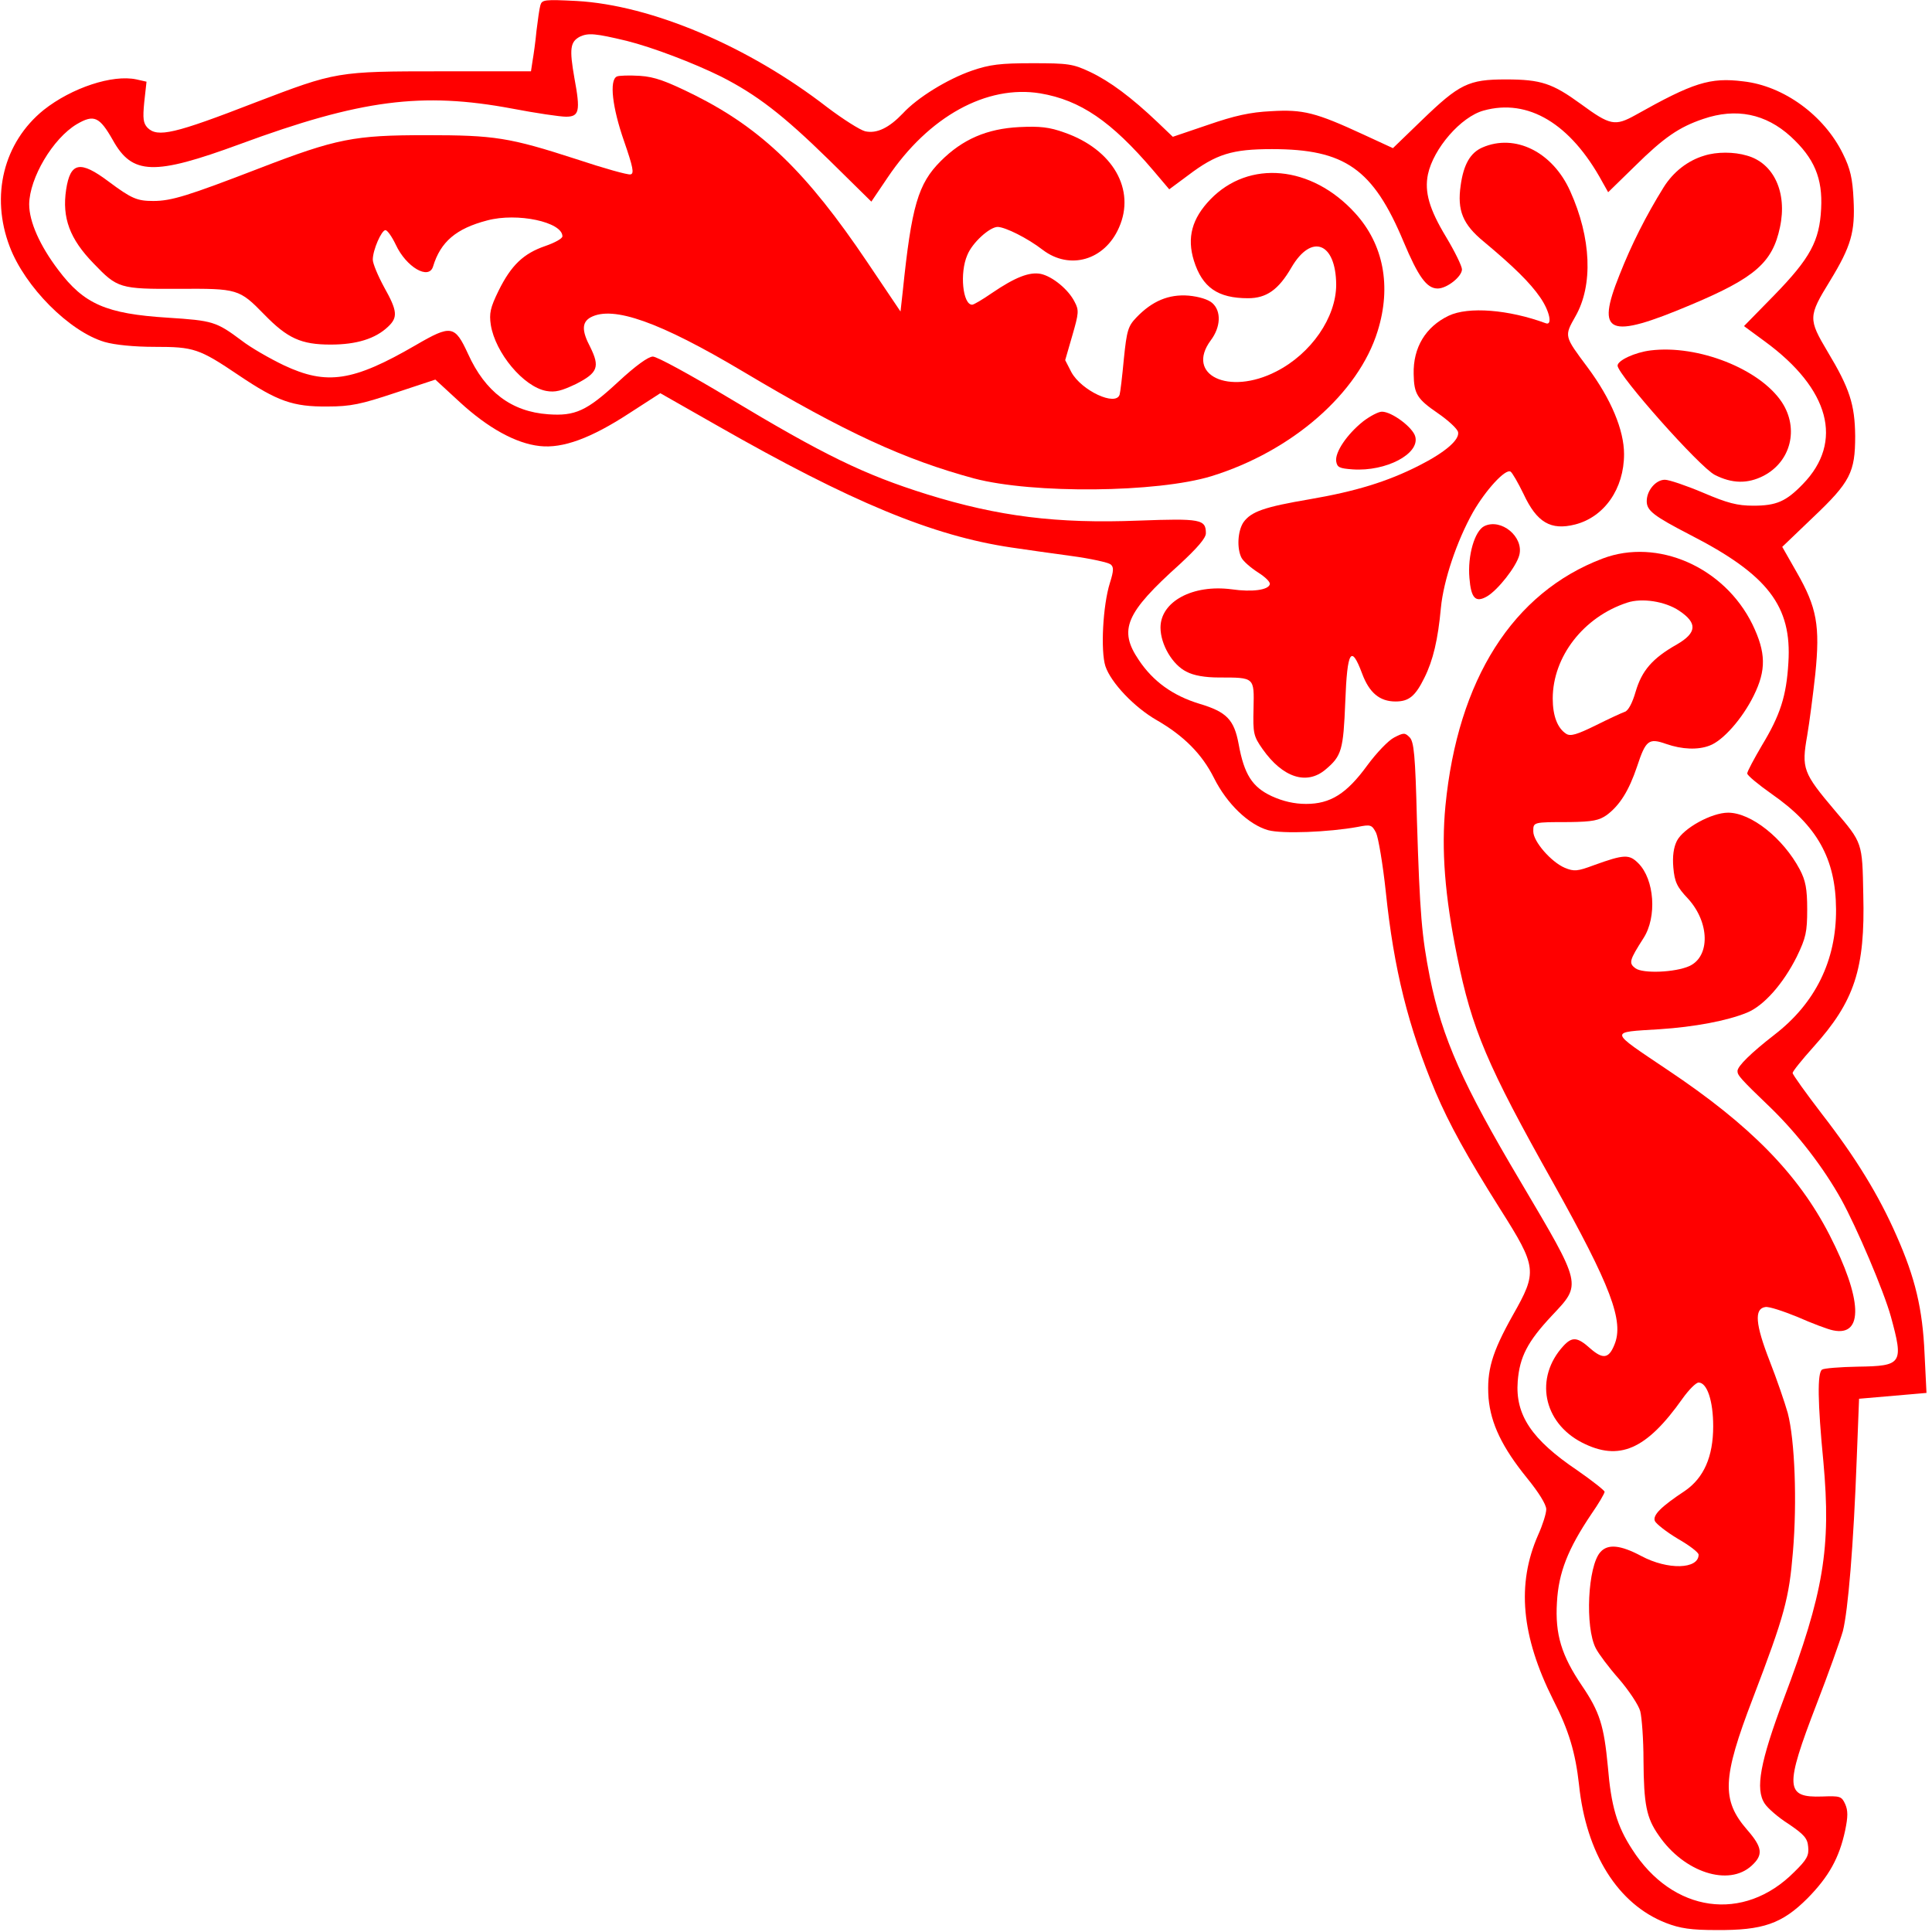 <svg xmlns="http://www.w3.org/2000/svg" width="596" height="596"><g transform="translate(0,596) scale(.1,-.1)" fill="red"><path d="M1667 5944 c-3 -10 -8 -46 -12 -79 -3 -33 -9 -75 -12 -92 l-5 -33 -277 0 c-323 0 -324 -1 -573 -96 -250 -97 -302 -109 -333 -78 -13 14 -15 28 -10 79 l7 63 -31 7 c-74 16 -200 -26 -286 -94 -124 -100 -165 -265 -105 -422 47 -124 184 -262 293 -294 31 -9 91 -15 154 -15 121 0 137 -5 260 -88 119 -80 167 -97 273 -96 72 0 104 7 209 42 l124 41 76 -70 c86 -79 172 -127 246 -135 71 -8 158 24 276 101 l96 62 174 -99 c415 -237 666 -341 909 -377 41 -6 124 -18 184 -26 60 -8 114 -20 122 -26 10 -8 10 -19 -2 -57 -22 -70 -29 -210 -14 -257 17 -51 89 -127 159 -167 83 -48 139 -104 176 -178 40 -80 107 -144 167 -161 44 -12 188 -6 276 10 40 8 44 7 57 -18 7 -15 21 -97 30 -182 25 -240 69 -416 154 -619 42 -98 95 -195 199 -360 114 -180 115 -193 39 -327 -65 -116 -81 -171 -75 -256 7 -79 42 -152 119 -247 35 -43 59 -81 59 -96 0 -13 -11 -48 -25 -79 -67 -152 -52 -312 46 -508 49 -95 69 -164 80 -262 22 -213 120 -369 268 -427 44 -17 78 -22 156 -22 143 -1 202 19 281 98 66 67 98 125 116 209 9 43 9 62 0 82 -11 24 -16 25 -71 23 -114 -4 -116 28 -17 285 36 93 72 194 81 225 16 63 33 264 43 537 l7 180 104 9 104 9 -6 121 c-6 139 -29 234 -86 363 -55 126 -127 243 -231 377 -49 64 -90 121 -90 126 0 5 29 41 64 80 127 141 160 241 154 470 -3 162 -2 159 -88 260 -98 116 -103 129 -85 231 7 41 18 126 25 190 15 148 5 205 -57 313 l-45 79 95 91 c115 109 130 139 130 251 -1 97 -17 147 -85 260 -60 101 -60 109 7 218 66 108 78 152 73 251 -3 65 -10 96 -33 142 -58 118 -182 209 -307 223 -103 13 -155 -4 -333 -104 -63 -35 -78 -32 -168 34 -88 64 -123 76 -232 76 -115 0 -143 -14 -259 -126 l-89 -86 -91 42 c-147 68 -186 78 -285 72 -64 -3 -113 -14 -194 -42 l-109 -37 -46 44 c-82 78 -148 127 -209 156 -53 25 -68 27 -178 27 -99 0 -132 -4 -187 -23 -75 -26 -168 -83 -213 -132 -42 -44 -80 -63 -116 -55 -16 4 -68 37 -117 74 -244 189 -543 315 -773 328 -99 5 -107 4 -112 -13z m266 -110 c80 -20 206 -68 291 -110 110 -56 190 -117 333 -257 l131 -129 50 74 c127 189 306 287 471 260 124 -21 219 -86 348 -237 l50 -59 58 43 c87 66 136 81 259 81 225 0 312 -61 406 -286 45 -107 71 -144 105 -144 29 0 75 37 75 59 0 10 -22 55 -49 100 -52 86 -67 139 -56 193 17 80 102 178 172 197 137 38 268 -40 366 -220 l18 -32 82 80 c90 89 137 121 211 146 102 35 193 16 270 -54 73 -67 99 -129 94 -223 -5 -99 -33 -152 -145 -267 l-93 -95 64 -47 c201 -147 244 -310 118 -440 -52 -54 -82 -67 -153 -67 -50 0 -80 8 -155 40 -52 22 -105 40 -118 40 -28 0 -56 -33 -56 -66 0 -29 20 -45 134 -104 240 -123 314 -220 303 -394 -6 -103 -25 -162 -82 -256 -24 -41 -45 -80 -45 -86 0 -6 34 -34 75 -63 141 -98 198 -200 199 -356 1 -158 -64 -290 -190 -387 -72 -56 -114 -97 -114 -112 0 -13 7 -22 104 -115 83 -81 162 -184 216 -281 48 -87 131 -282 153 -361 40 -146 35 -153 -102 -155 -55 -1 -104 -5 -110 -9 -15 -9 -14 -100 4 -285 24 -265 1 -404 -122 -730 -73 -195 -89 -279 -59 -324 9 -14 42 -43 74 -63 47 -32 58 -44 60 -70 3 -27 -4 -40 -43 -78 -156 -157 -375 -126 -500 70 -47 72 -65 134 -75 256 -12 126 -25 168 -80 249 -63 93 -83 158 -77 257 5 92 34 165 106 272 23 33 41 64 41 69 0 4 -38 34 -84 66 -141 95 -192 171 -184 275 6 75 30 122 105 202 93 99 95 90 -97 415 -177 298 -241 441 -279 629 -25 127 -31 194 -40 487 -5 198 -9 241 -23 254 -14 14 -18 14 -47 -1 -18 -9 -55 -48 -83 -86 -64 -88 -114 -119 -189 -119 -36 0 -71 8 -106 24 -60 28 -85 67 -102 161 -14 75 -37 99 -121 124 -82 25 -143 69 -187 135 -63 93 -41 145 126 295 55 51 81 81 81 96 0 43 -16 46 -207 39 -253 -10 -434 13 -653 81 -195 61 -318 121 -614 299 -115 69 -219 126 -232 126 -14 0 -53 -28 -108 -79 -96 -89 -132 -105 -215 -99 -113 8 -194 69 -247 186 -41 89 -52 91 -162 27 -193 -112 -274 -124 -406 -62 -44 21 -103 55 -130 76 -79 59 -89 62 -229 71 -190 12 -258 42 -337 147 -57 75 -90 149 -90 203 1 81 73 203 147 247 53 31 70 23 111 -49 60 -108 127 -110 391 -13 374 138 563 162 841 110 73 -14 148 -25 166 -25 41 0 45 17 26 119 -16 91 -13 112 17 128 26 12 48 10 144 -13z"/><path d="M1903 5724 c-24 -11 -14 -96 22 -199 28 -81 32 -101 20 -103 -8 -2 -83 19 -167 47 -207 67 -252 74 -463 74 -223 0 -276 -10 -517 -103 -218 -84 -269 -100 -325 -100 -50 0 -67 7 -138 60 -88 66 -118 60 -131 -25 -13 -87 11 -152 85 -228 73 -76 80 -79 262 -78 182 1 187 0 264 -79 72 -74 114 -93 205 -93 80 0 138 18 177 55 31 29 29 49 -12 122 -19 35 -35 73 -35 85 0 30 27 91 39 91 6 0 20 -20 32 -45 32 -69 102 -110 115 -67 23 76 71 117 167 142 93 25 232 -5 232 -49 0 -7 -24 -20 -53 -30 -67 -23 -105 -59 -144 -138 -26 -53 -29 -70 -24 -105 14 -87 101 -191 171 -204 28 -5 47 0 93 22 66 34 73 52 43 113 -27 51 -26 77 1 92 69 37 213 -14 470 -167 317 -189 499 -272 713 -330 182 -48 565 -44 732 7 249 77 454 256 513 448 43 138 18 268 -70 364 -134 147 -327 165 -446 42 -57 -59 -73 -118 -51 -189 26 -83 74 -116 167 -116 57 0 94 26 134 95 62 106 137 77 138 -53 0 -101 -77 -213 -185 -268 -146 -75 -281 -11 -202 96 31 41 33 90 5 115 -12 11 -41 20 -73 23 -62 5 -113 -17 -161 -67 -26 -27 -30 -40 -39 -128 -5 -54 -11 -104 -13 -110 -11 -38 -118 12 -149 69 l-19 37 22 76 c20 69 21 78 7 104 -19 38 -68 78 -104 86 -35 7 -79 -10 -151 -59 -29 -20 -56 -36 -61 -36 -29 0 -39 98 -15 153 15 38 69 87 94 87 24 -1 91 -34 139 -71 83 -63 191 -32 235 69 52 117 -19 241 -168 293 -47 17 -76 20 -139 17 -101 -5 -176 -38 -243 -105 -70 -70 -90 -139 -117 -401 l-7 -63 -103 153 c-186 276 -324 410 -531 514 -89 44 -124 57 -170 60 -33 2 -65 1 -71 -2z"/><path d="M4573 5505 c-37 -16 -58 -52 -67 -117 -11 -77 6 -120 72 -174 91 -76 142 -126 173 -171 30 -43 39 -89 17 -80 -114 42 -238 52 -299 23 -71 -34 -110 -98 -108 -180 1 -62 11 -77 75 -121 32 -22 60 -48 62 -58 5 -24 -41 -63 -120 -103 -98 -50 -197 -80 -337 -104 -141 -24 -181 -38 -205 -71 -18 -27 -21 -81 -6 -110 6 -11 29 -31 51 -45 22 -14 39 -30 36 -37 -5 -17 -54 -24 -117 -15 -121 16 -220 -38 -220 -118 0 -52 37 -115 80 -136 22 -12 58 -18 100 -18 111 0 109 1 107 -95 -2 -78 0 -86 28 -126 62 -88 136 -112 194 -63 50 42 55 60 61 209 6 158 18 178 52 87 22 -59 54 -86 103 -86 41 0 61 16 89 73 27 54 42 118 51 216 8 84 49 206 99 295 39 68 100 135 116 125 5 -3 23 -34 40 -69 41 -88 84 -113 159 -94 90 23 151 110 151 217 0 74 -40 170 -112 267 -73 98 -73 96 -38 158 55 96 49 242 -16 386 -54 121 -170 179 -271 135z"/><path d="M5258 5480 c-51 -15 -96 -50 -126 -98 -54 -87 -99 -176 -136 -270 -74 -184 -35 -200 221 -92 197 83 251 130 274 239 23 107 -19 198 -102 221 -40 12 -93 12 -131 0z"/><path d="M5092 4879 c-49 -6 -102 -31 -102 -47 2 -30 253 -313 300 -337 53 -27 101 -28 150 -3 85 44 110 146 57 227 -68 103 -259 178 -405 160z"/><path d="M4205 4660 c-50 -40 -87 -95 -83 -123 3 -19 10 -22 51 -25 103 -7 207 48 193 101 -7 28 -72 77 -103 77 -11 0 -37 -14 -58 -30z"/><path d="M4579 4337 c-30 -15 -52 -91 -46 -160 5 -63 19 -77 54 -57 33 19 91 92 100 128 14 56 -56 114 -108 89z"/><path d="M4944 4237 c-277 -105 -447 -373 -485 -763 -13 -135 -2 -277 36 -464 46 -226 92 -335 297 -700 177 -317 219 -426 188 -499 -17 -42 -35 -45 -74 -11 -40 36 -56 37 -83 8 -90 -98 -63 -236 57 -298 115 -59 199 -22 310 135 20 28 42 50 50 50 26 0 45 -56 45 -135 0 -94 -29 -159 -87 -199 -74 -49 -100 -75 -93 -93 4 -9 36 -34 71 -55 35 -20 64 -42 64 -49 0 -45 -95 -48 -177 -4 -64 34 -103 38 -126 12 -39 -43 -48 -232 -14 -297 8 -16 40 -59 71 -94 31 -36 61 -81 66 -100 5 -20 10 -88 10 -151 1 -137 9 -178 47 -232 78 -114 216 -159 287 -93 36 33 33 56 -14 110 -80 92 -77 160 17 405 99 259 112 309 124 453 13 154 6 344 -16 428 -9 32 -34 105 -56 161 -44 113 -48 161 -13 166 11 2 56 -13 100 -31 43 -19 93 -38 109 -41 95 -20 90 97 -11 294 -97 189 -246 340 -499 509 -184 124 -183 116 -25 126 107 7 208 26 269 51 52 21 112 89 154 173 28 58 32 76 32 146 0 63 -5 89 -23 123 -51 96 -150 175 -221 175 -51 0 -138 -48 -158 -87 -10 -20 -14 -47 -11 -82 4 -45 11 -60 46 -97 66 -73 68 -177 4 -207 -44 -20 -144 -24 -167 -7 -21 16 -19 24 25 93 42 65 34 181 -16 231 -28 28 -43 28 -137 -6 -51 -19 -61 -20 -90 -8 -42 18 -97 81 -97 112 0 29 -2 29 112 29 71 1 91 5 115 22 40 30 68 75 93 149 27 82 36 89 90 70 49 -17 98 -19 134 -5 41 15 101 83 136 154 39 79 38 133 -4 220 -87 177 -293 267 -462 203z m236 -161 c57 -38 55 -68 -7 -104 -76 -43 -108 -81 -127 -145 -10 -35 -23 -60 -34 -63 -9 -3 -50 -22 -90 -42 -57 -28 -77 -34 -90 -26 -27 17 -42 55 -42 109 0 129 95 252 230 296 45 15 117 4 160 -25z"/></g></svg>